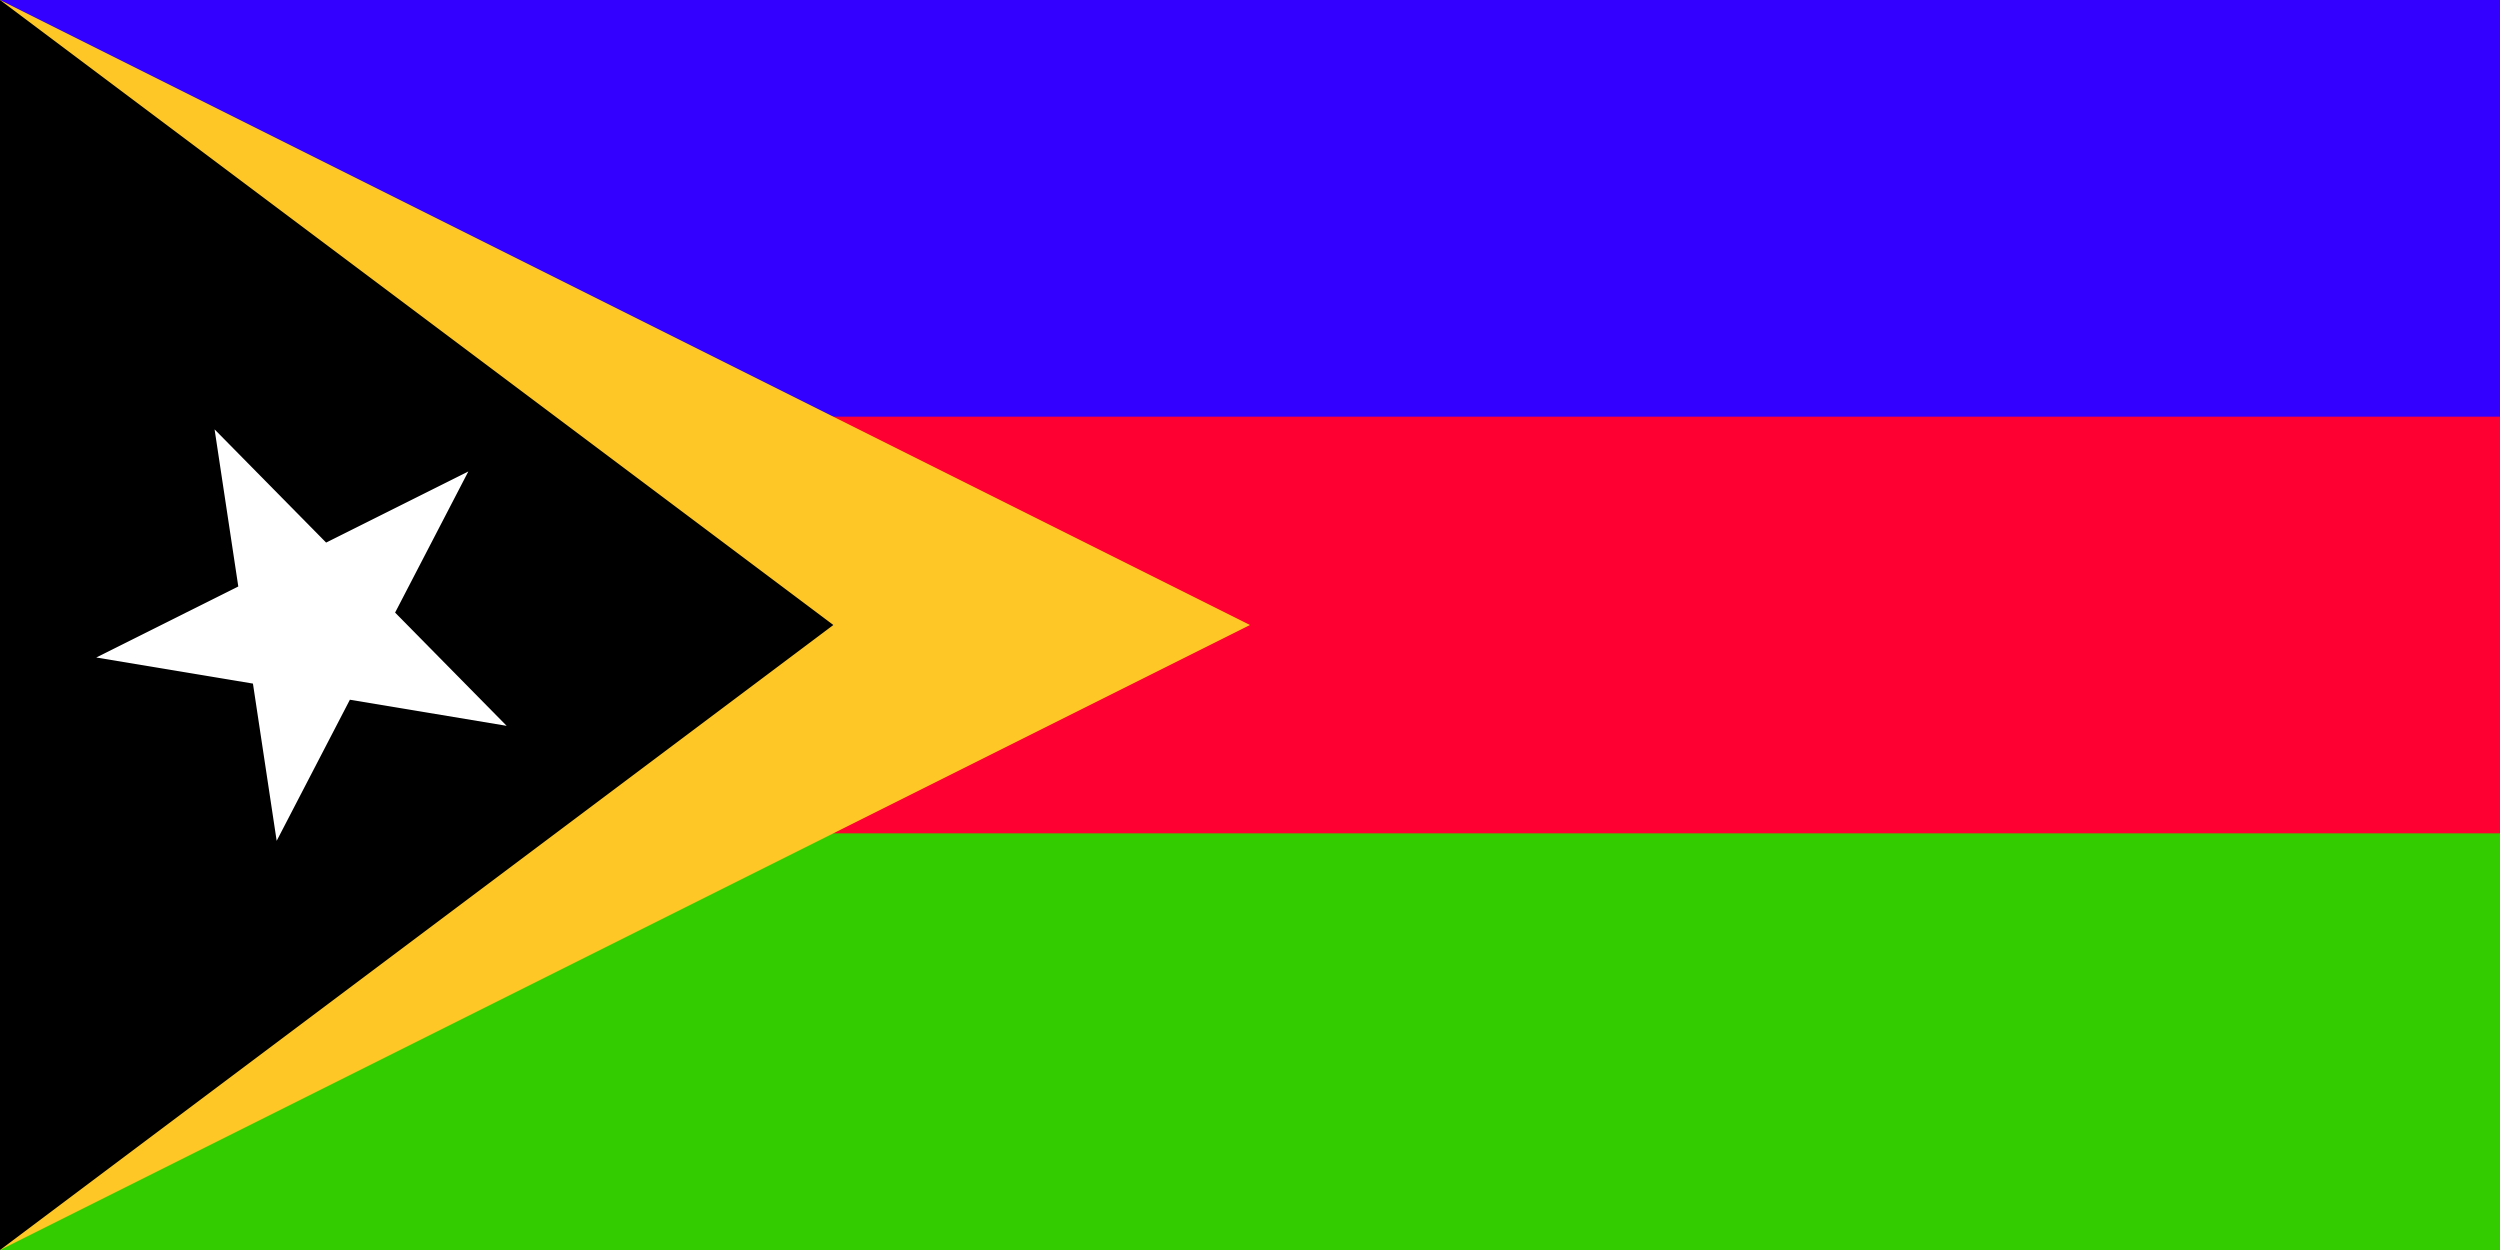 <?xml version="1.0" encoding="UTF-8"?>
<!DOCTYPE svg PUBLIC "-//W3C//DTD SVG 1.1//EN" "http://www.w3.org/Graphics/SVG/1.1/DTD/svg11.dtd"><svg xmlns="http://www.w3.org/2000/svg" version="1.1" width="1200" height="600" viewBox="0 0 12 6">
<rect x="0" y="0" width="12" height="6" fill="#333333" stroke="none"/>
<title>Flag of Bobonaro, Timor-Leste</title>
<rect style="fill:#33cc00" width="12" height="3" x="0" y="3" /><rect style="fill:#3300ff" width="12" height="3" x="0" y="0" /><rect
 style="fill:#ff0033" width="12" height="2"
 x="0" y="2" /><polygon points="0,0 0,6 6,3" fill="#ffc726"/><polygon points="0,0 0,6 4,3" fill="#000"/><path d="M -0.47,-0.939 L 0.932,0.484 L -1.038,0.156 L 0.748,-0.737 L -0.172,1.036 z" fill="#fff" transform="translate(1.5,3)"/>
</svg>
